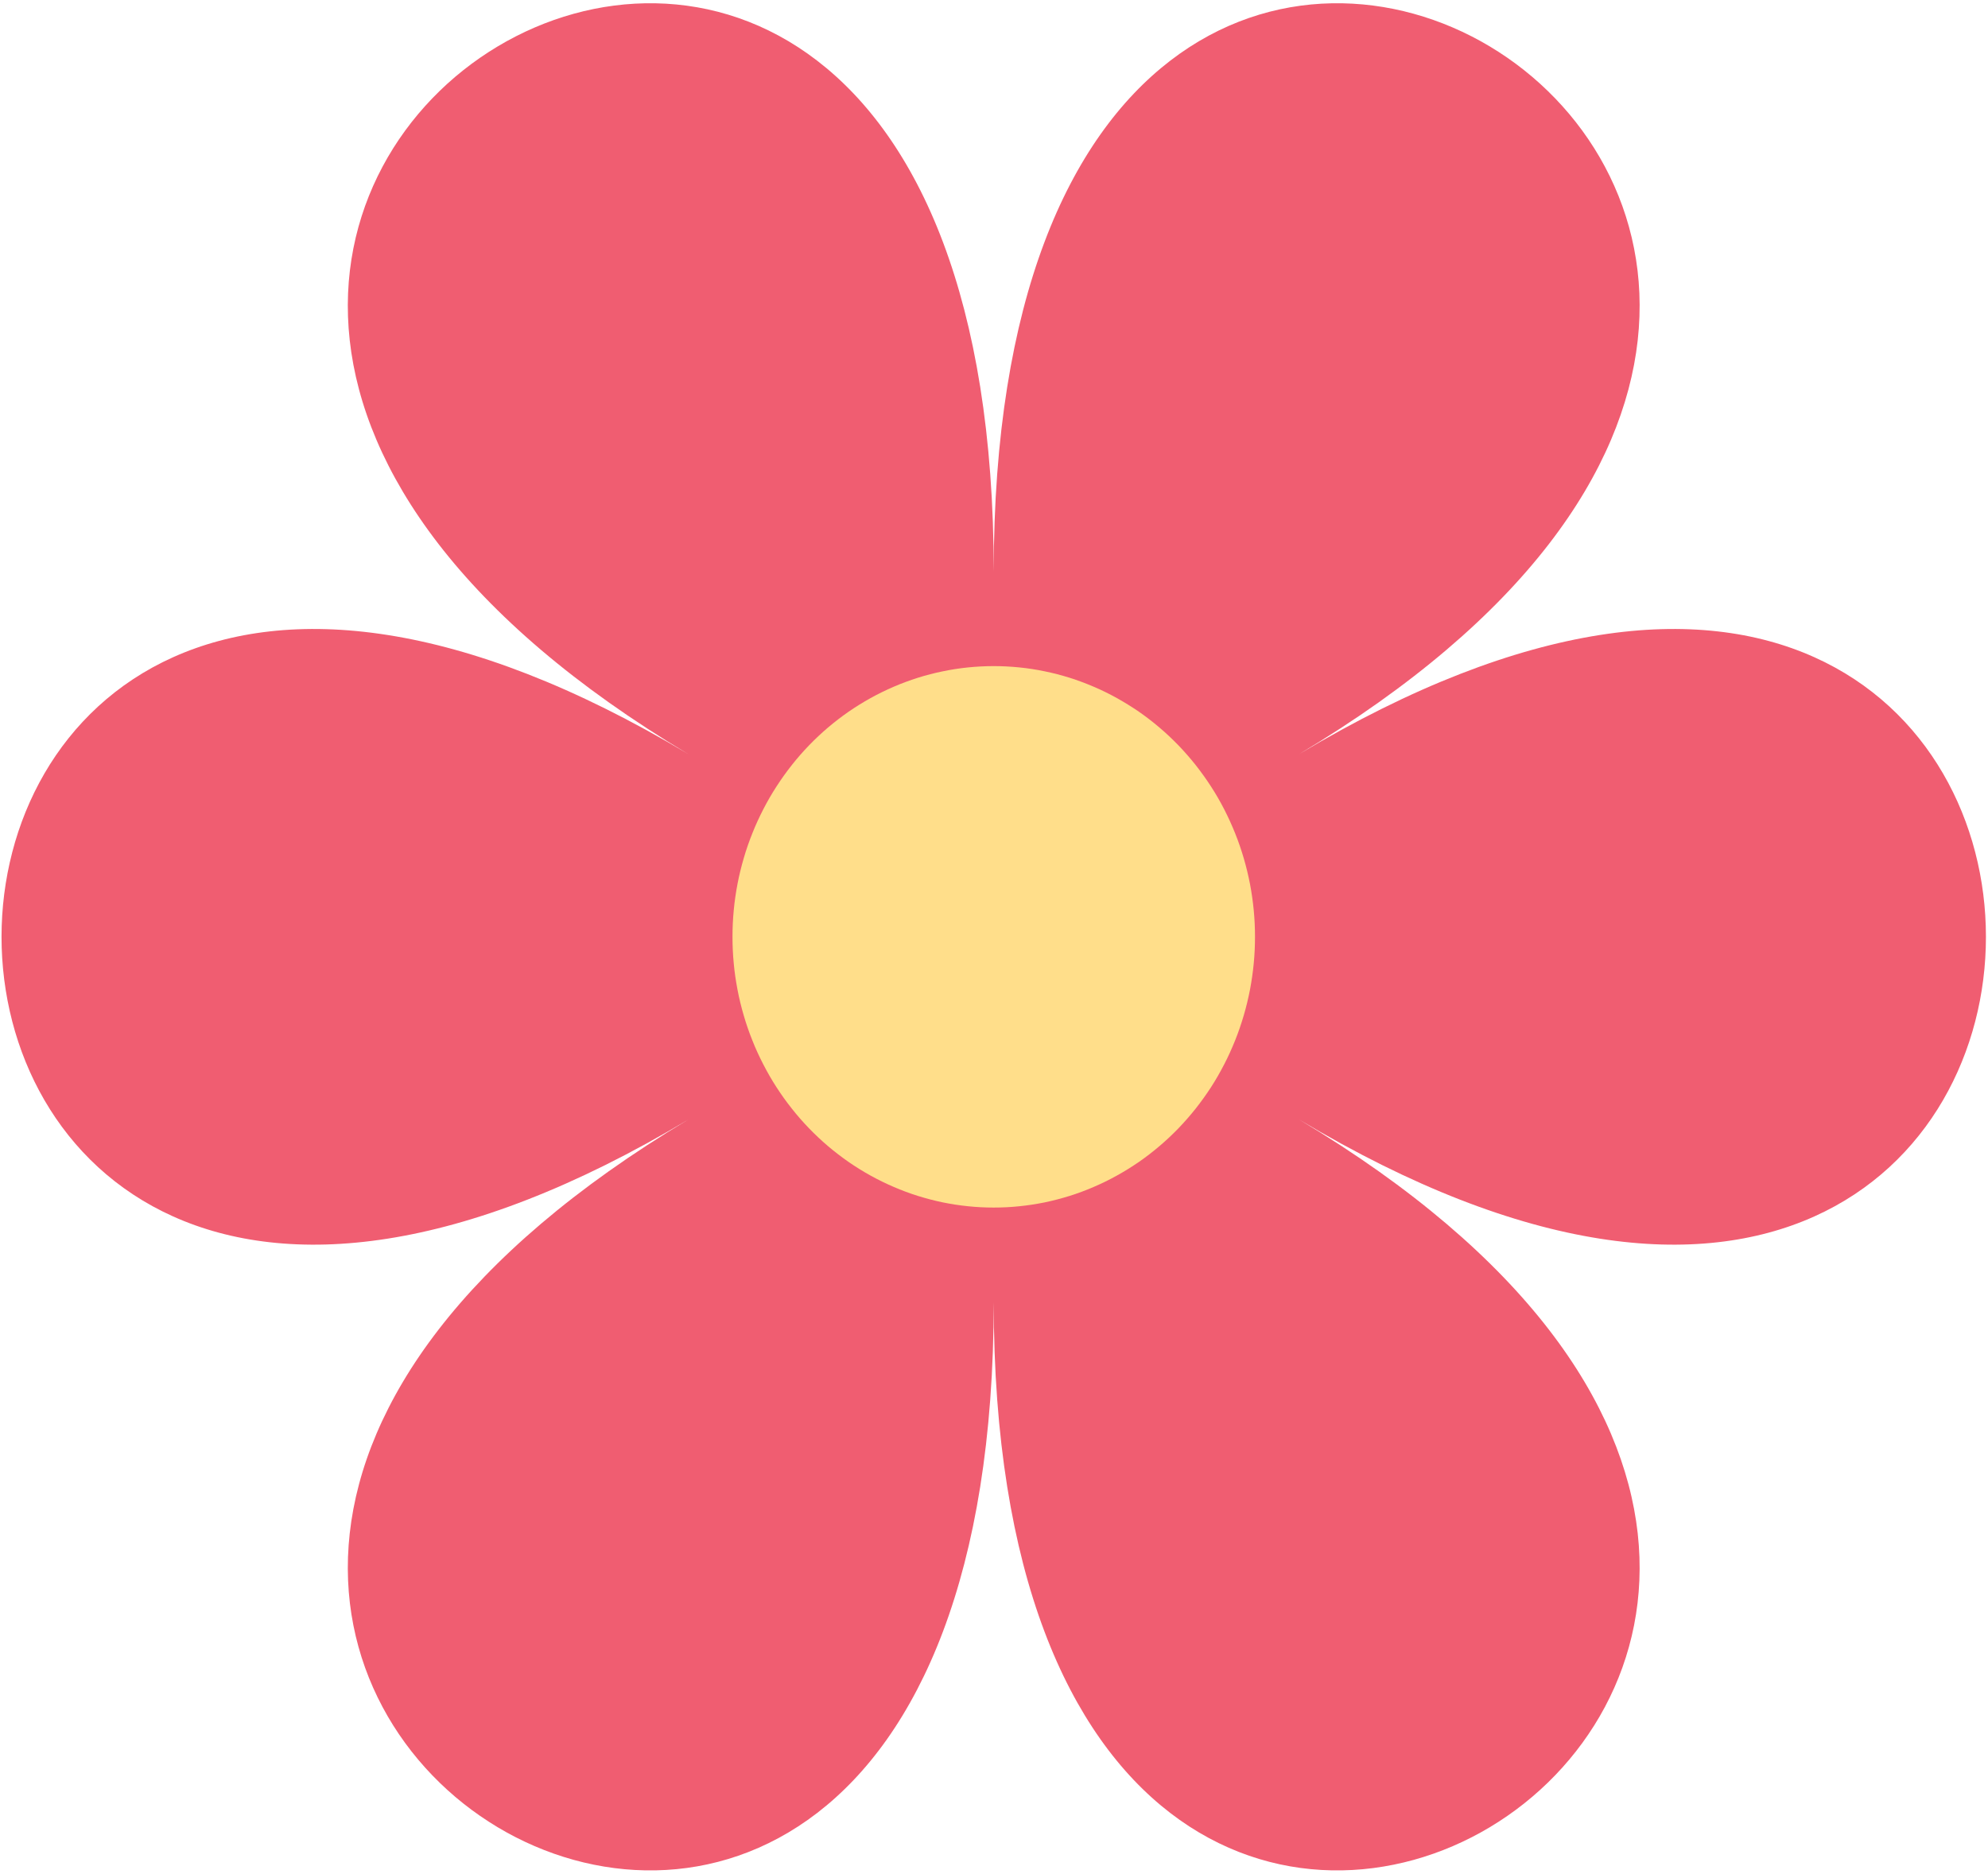 <svg xmlns="http://www.w3.org/2000/svg" width="35" height="33" viewBox="0 0 35 33" fill="none"><g clip-path="url(#clip0_3892_131)"><path d="M12.12 13.28C-4.004 3.632 -4.004 29.36 12.12 19.712C-4.004 29.36 17.495 42.224 17.495 22.928C17.495 42.224 38.995 29.36 22.87 19.712C38.995 29.36 38.995 3.632 22.87 13.28C38.995 3.632 17.495 -9.232 17.495 10.064C17.495 -9.232 -4.004 3.632 12.12 13.28Z" fill="#F05D71"></path><path d="M14.052 14.436C3.723 8.256 3.723 24.736 14.052 18.556C3.723 24.736 17.495 32.977 17.495 20.616C17.495 32.977 31.267 24.736 20.938 18.556C31.267 24.736 31.267 8.256 20.938 14.436C31.267 8.256 17.495 0.016 17.495 12.376C17.495 0.016 3.723 8.256 14.052 14.436Z" fill="#F05D71"></path><path d="M22.095 16.496C22.095 16.652 22.088 16.808 22.073 16.963C22.058 17.119 22.036 17.273 22.007 17.426C21.977 17.579 21.941 17.73 21.897 17.88C21.853 18.029 21.803 18.176 21.745 18.32C21.687 18.465 21.623 18.606 21.552 18.743C21.481 18.881 21.404 19.015 21.32 19.145C21.236 19.274 21.146 19.4 21.051 19.52C20.955 19.641 20.854 19.756 20.748 19.867C20.641 19.977 20.53 20.082 20.413 20.181C20.297 20.28 20.176 20.373 20.051 20.46C19.925 20.546 19.796 20.627 19.663 20.7C19.531 20.774 19.395 20.84 19.255 20.9C19.116 20.96 18.975 21.013 18.831 21.058C18.686 21.103 18.541 21.141 18.393 21.172C18.245 21.202 18.096 21.225 17.946 21.24C17.796 21.256 17.646 21.263 17.495 21.263C17.345 21.263 17.194 21.256 17.044 21.24C16.894 21.225 16.746 21.202 16.598 21.172C16.45 21.141 16.304 21.103 16.16 21.058C16.016 21.013 15.874 20.96 15.735 20.9C15.596 20.84 15.46 20.774 15.327 20.7C15.194 20.627 15.065 20.546 14.94 20.46C14.815 20.373 14.694 20.28 14.577 20.181C14.461 20.082 14.349 19.977 14.243 19.867C14.136 19.756 14.035 19.641 13.94 19.52C13.844 19.4 13.755 19.274 13.671 19.145C13.587 19.015 13.51 18.881 13.439 18.743C13.368 18.606 13.303 18.465 13.246 18.32C13.188 18.176 13.137 18.029 13.094 17.88C13.05 17.73 13.013 17.579 12.984 17.426C12.955 17.273 12.932 17.119 12.918 16.963C12.903 16.808 12.896 16.652 12.896 16.496C12.896 16.34 12.903 16.184 12.918 16.029C12.932 15.873 12.955 15.719 12.984 15.566C13.013 15.413 13.05 15.262 13.094 15.112C13.137 14.963 13.188 14.816 13.246 14.672C13.303 14.528 13.368 14.387 13.439 14.249C13.51 14.111 13.587 13.977 13.671 13.848C13.755 13.718 13.844 13.593 13.94 13.472C14.035 13.351 14.136 13.236 14.243 13.125C14.349 13.015 14.461 12.91 14.577 12.811C14.694 12.712 14.815 12.619 14.94 12.532C15.065 12.446 15.194 12.366 15.327 12.292C15.46 12.218 15.596 12.152 15.735 12.092C15.874 12.032 16.016 11.98 16.16 11.934C16.304 11.889 16.45 11.851 16.598 11.821C16.746 11.79 16.894 11.767 17.044 11.752C17.194 11.737 17.345 11.729 17.495 11.729C17.646 11.729 17.796 11.737 17.946 11.752C18.096 11.767 18.245 11.79 18.393 11.821C18.541 11.851 18.686 11.889 18.831 11.934C18.975 11.98 19.116 12.032 19.255 12.092C19.395 12.152 19.531 12.218 19.663 12.292C19.796 12.366 19.925 12.446 20.051 12.532C20.176 12.619 20.297 12.712 20.413 12.811C20.53 12.91 20.641 13.015 20.748 13.125C20.854 13.236 20.955 13.351 21.051 13.472C21.146 13.593 21.236 13.718 21.32 13.848C21.404 13.977 21.481 14.111 21.552 14.249C21.623 14.387 21.687 14.528 21.745 14.672C21.803 14.816 21.853 14.963 21.897 15.112C21.941 15.262 21.977 15.413 22.007 15.566C22.036 15.719 22.058 15.873 22.073 16.029C22.088 16.184 22.095 16.34 22.095 16.496Z" fill="#FFDE8A"></path></g><defs><clipPath id="clip0_3892_131"><rect width="35" height="32.981" fill="white" transform="translate(0 0)"></rect></clipPath></defs></svg>